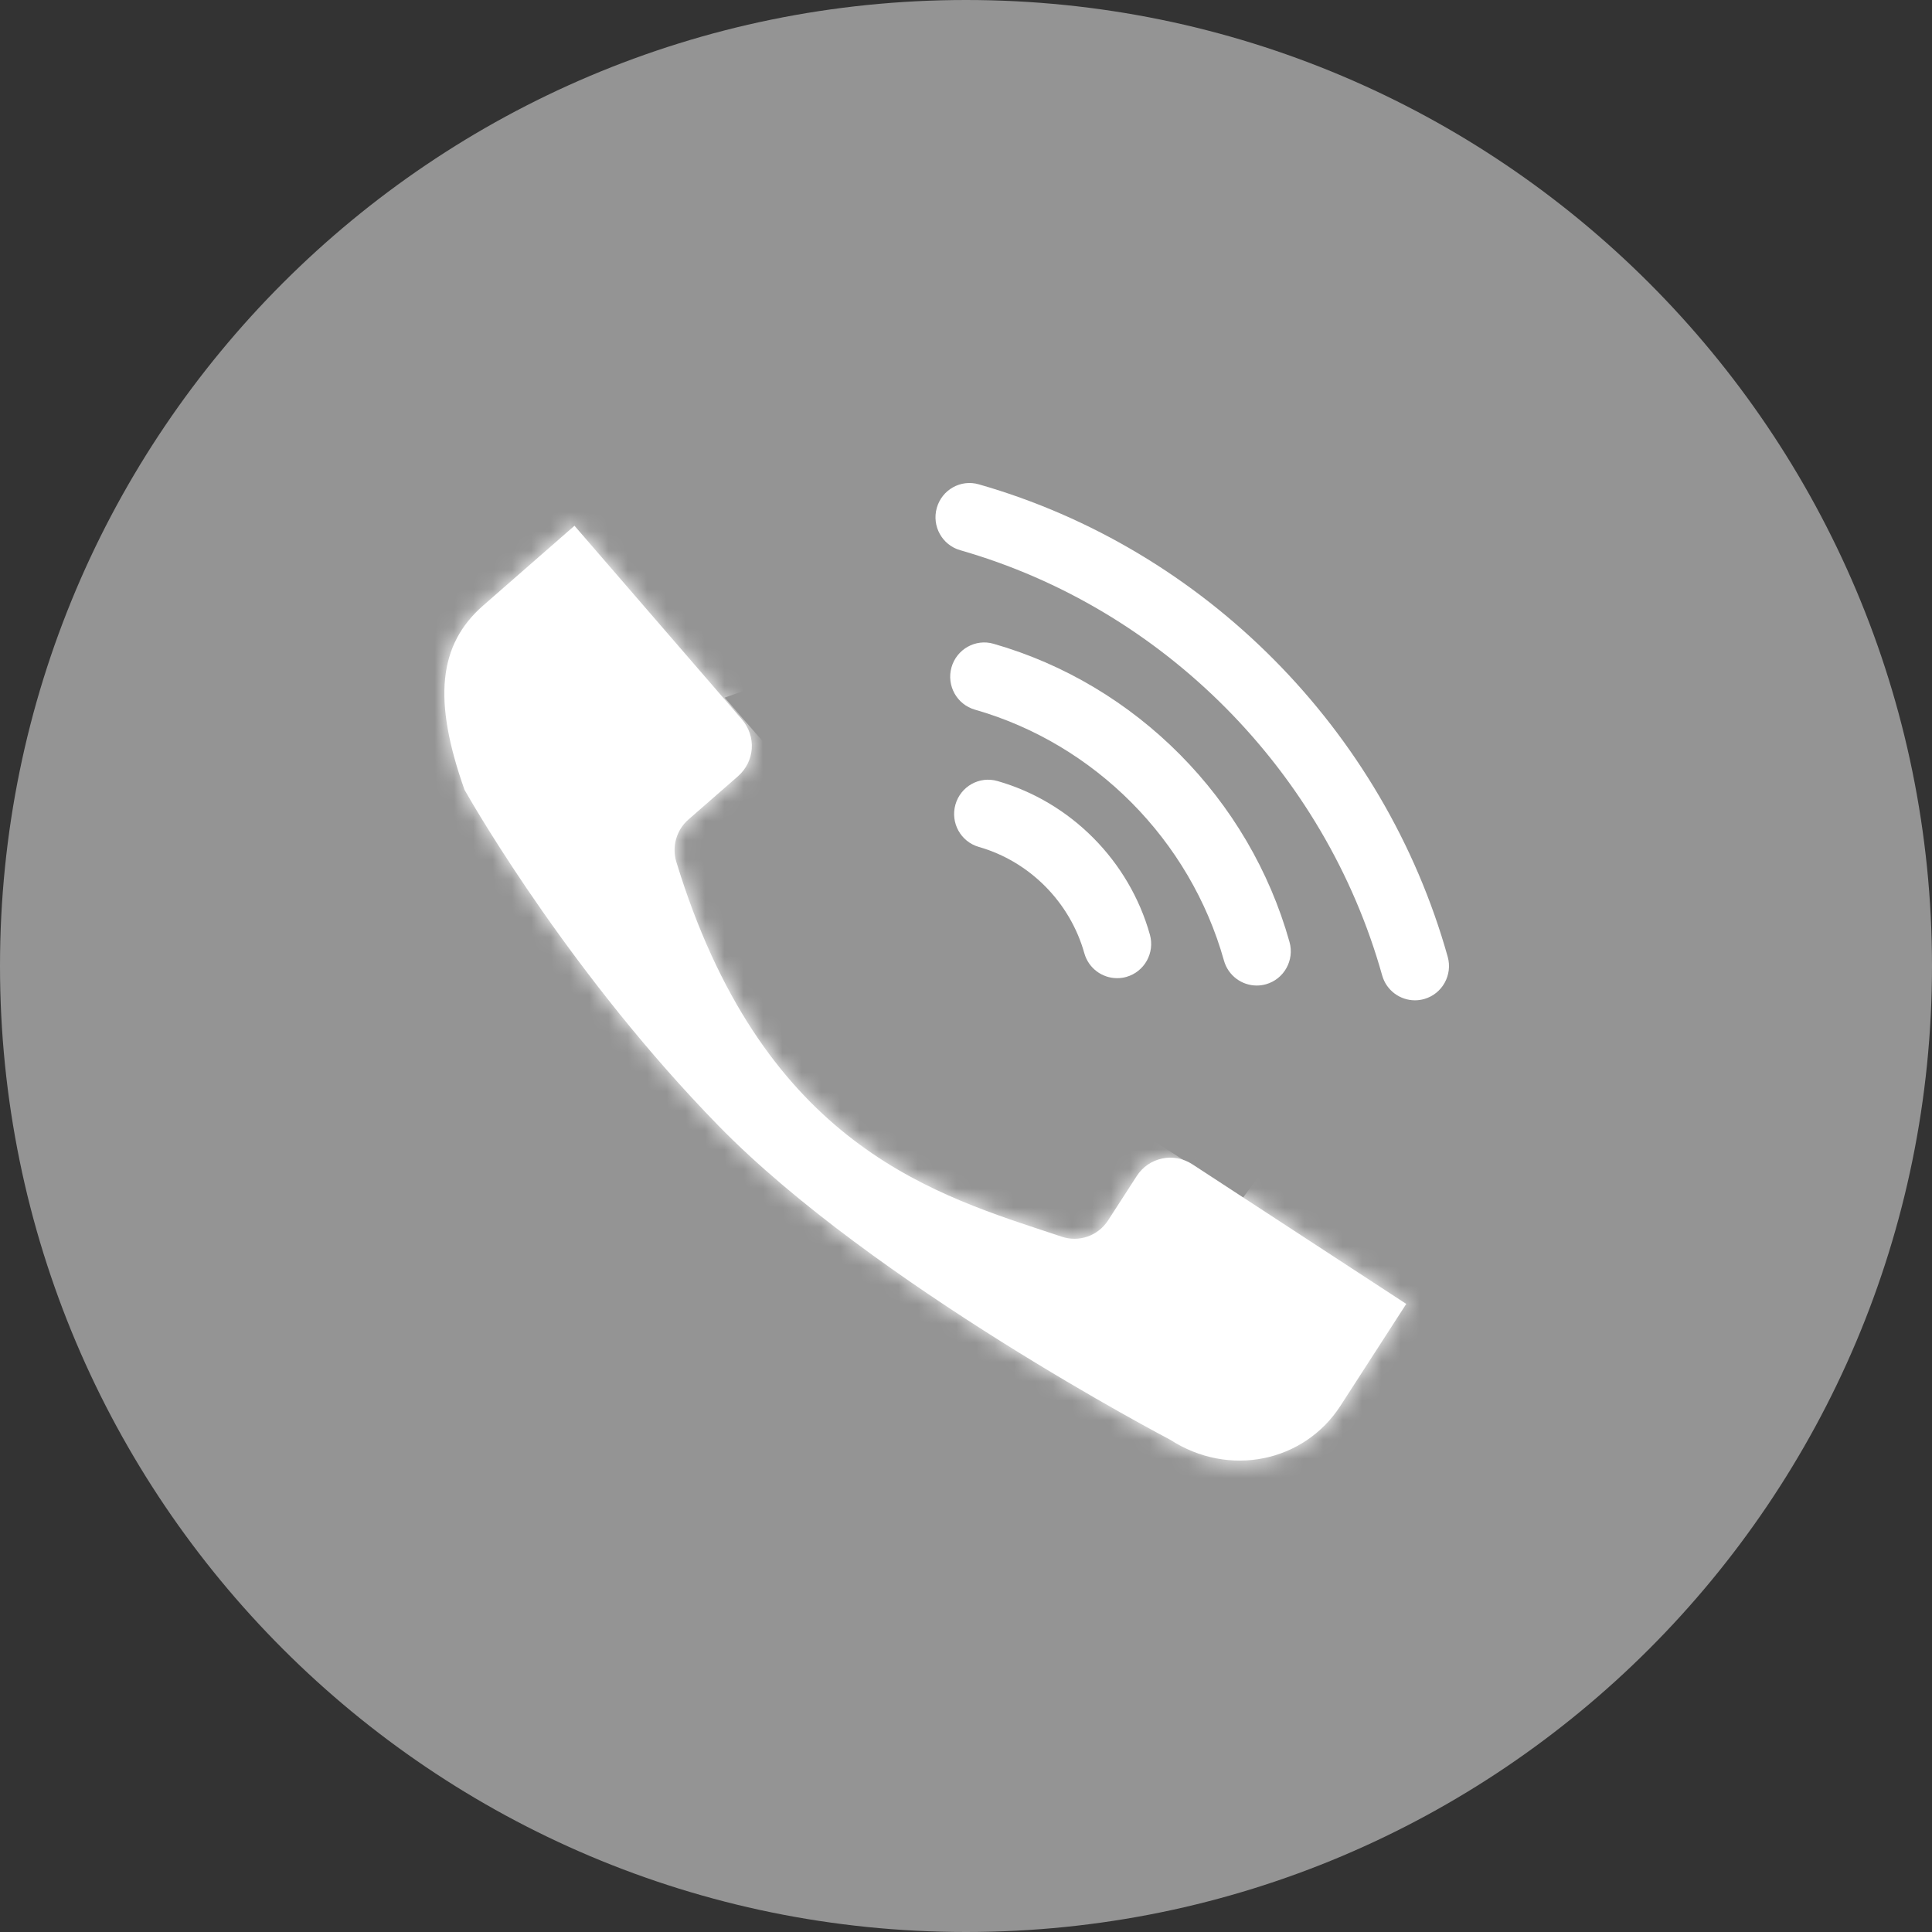<?xml version="1.0" encoding="UTF-8"?> <svg xmlns="http://www.w3.org/2000/svg" width="100" height="100" viewBox="0 0 100 100" fill="none"><rect x="0" y="0" width="100" height="100" fill="#333333" stroke="none"/><path d="M50 100C77.614 100 100 77.614 100 50C100 22.386 77.614 0 50 0C22.386 0 0 22.386 0 50C0 77.614 22.386 100 50 100Z" fill="#949494"></path><mask id="path-2-inside-1_2314_30" fill="white"><path d="M69.382 72.764C67.502 75.673 63.621 76.5 60.555 74.513C60.402 74.433 45.201 66.474 37.187 58.267C29.698 50.597 24.725 42.077 24.046 40.887C22.394 36.232 22.686 33.37 25.014 31.338L29.735 27.213L38.392 37.225C39.161 38.114 39.073 39.413 38.192 40.183L35.633 42.419C35.01 42.963 34.765 43.825 35.008 44.617C39.371 58.867 47.853 61.665 54.046 63.71L54.948 64.009C55.85 64.316 56.84 63.966 57.356 63.164L58.835 60.875C59.141 60.402 59.607 60.081 60.149 59.966C60.692 59.849 61.248 59.958 61.72 60.265L72.787 67.491L69.382 72.764Z"></path></mask><path d="M69.382 72.764C67.502 75.673 63.621 76.5 60.555 74.513C60.402 74.433 45.201 66.474 37.187 58.267C29.698 50.597 24.725 42.077 24.046 40.887C22.394 36.232 22.686 33.37 25.014 31.338L29.735 27.213L38.392 37.225C39.161 38.114 39.073 39.413 38.192 40.183L35.633 42.419C35.01 42.963 34.765 43.825 35.008 44.617C39.371 58.867 47.853 61.665 54.046 63.71L54.948 64.009C55.85 64.316 56.84 63.966 57.356 63.164L58.835 60.875C59.141 60.402 59.607 60.081 60.149 59.966C60.692 59.849 61.248 59.958 61.72 60.265L72.787 67.491L69.382 72.764Z" fill="white"></path><path d="M69.382 72.764L111.379 99.899L111.384 99.89L69.382 72.764ZM60.555 74.513L87.751 32.556L85.787 31.282L83.712 30.198L60.555 74.513ZM37.187 58.267L1.412 93.198L1.413 93.199L37.187 58.267ZM24.046 40.887L-23.073 57.613L-21.583 61.811L-19.374 65.68L24.046 40.887ZM25.014 31.338L57.904 68.997L57.907 68.994L25.014 31.338ZM29.735 27.213L67.558 -5.49L34.689 -43.504L-3.158 -10.443L29.735 27.213ZM38.392 37.225L0.57 69.928L0.575 69.934L0.581 69.94L38.392 37.225ZM38.192 40.183L71.09 77.836L71.094 77.832L38.192 40.183ZM35.633 42.419L2.736 4.766L2.731 4.77L35.633 42.419ZM35.008 44.617L82.818 29.98L82.811 29.958L82.804 29.936L35.008 44.617ZM54.046 63.71L69.771 16.247L69.747 16.239L69.724 16.232L54.046 63.71ZM54.948 64.009L71.059 16.676L70.866 16.61L70.673 16.546L54.948 64.009ZM57.356 63.164L15.364 36.021L15.334 36.068L15.304 36.115L57.356 63.164ZM58.835 60.875L100.827 88.017L100.831 88.01L100.836 88.003L58.835 60.875ZM60.149 59.966L70.504 108.882L70.573 108.867L70.642 108.852L60.149 59.966ZM61.72 60.265L89.054 18.398L89.031 18.383L89.009 18.369L61.72 60.265ZM72.787 67.491L114.79 94.617L141.781 52.823L100.122 25.624L72.787 67.491ZM27.385 45.63C41.072 24.446 68.505 20.081 87.751 32.556L33.359 116.469C58.738 132.92 93.933 126.9 111.379 99.899L27.385 45.63ZM83.712 30.198C84.288 30.499 81.702 29.161 78.397 27.086C76.761 26.06 75.261 25.048 74.053 24.148C72.709 23.148 72.488 22.851 72.961 23.335L1.413 93.199C9.71 101.695 19.651 108.28 25.241 111.789C31.578 115.765 36.669 118.446 37.398 118.827L83.712 30.198ZM72.962 23.337C71.674 22.017 70.275 20.263 69.037 18.491C67.859 16.807 67.259 15.732 67.467 16.095L-19.374 65.68C-17.949 68.176 -10.493 81.005 1.412 93.198L72.962 23.337ZM71.166 24.161C71.41 24.849 73.704 31.095 72.782 40.177C72.275 45.178 70.821 50.741 67.925 56.261C65.046 61.75 61.397 65.947 57.904 68.997L-7.877 -6.321C-18.257 2.744 -25.226 15.482 -26.707 30.082C-27.944 42.267 -24.97 52.271 -23.073 57.613L71.166 24.161ZM57.907 68.994L62.629 64.869L-3.158 -10.443L-7.88 -6.318L57.907 68.994ZM-8.087 59.916L0.57 69.928L76.215 4.522L67.558 -5.49L-8.087 59.916ZM0.581 69.94C-16.541 50.151 -14.681 19.987 5.289 2.535L71.094 77.832C92.826 58.84 94.864 26.076 76.204 4.51L0.581 69.94ZM5.294 2.53L2.736 4.766L68.531 80.072L71.09 77.836L5.294 2.53ZM2.731 4.77C-12.753 18.302 -18.819 39.664 -12.788 59.298L82.804 29.936C88.349 47.986 82.773 67.624 68.536 80.067L2.731 4.77ZM-12.801 59.254C-8.041 74.803 0.41 88.082 12.714 97.87C23.948 106.807 35.627 110.283 38.368 111.189L69.724 16.232C66.272 15.092 70.613 16.147 74.968 19.611C77.35 21.506 79.319 23.699 80.778 25.926C82.18 28.068 82.709 29.624 82.818 29.98L-12.801 59.254ZM38.321 111.173L39.223 111.472L70.673 16.546L69.771 16.247L38.321 111.173ZM38.837 111.342C61.707 119.127 86.593 110.136 99.408 90.212L15.304 36.115C27.087 17.796 49.994 9.506 71.059 16.676L38.837 111.342ZM99.347 90.306L100.827 88.017L16.844 33.733L15.364 36.021L99.347 90.306ZM100.836 88.003C93.99 98.602 83.126 106.21 70.504 108.882L49.793 11.05C36.088 13.952 24.291 22.203 16.835 33.747L100.836 88.003ZM70.642 108.852C57.721 111.626 44.735 108.873 34.43 102.161L89.009 18.369C77.762 11.043 63.664 8.073 49.655 11.08L70.642 108.852ZM34.385 102.132L45.453 109.358L100.122 25.624L89.054 18.398L34.385 102.132ZM30.785 40.365L27.38 45.639L111.384 99.89L114.79 94.617L30.785 40.365Z" fill="white" mask="url(#path-2-inside-1_2314_30)"></path><path d="M51.631 40.427C50.692 40.156 49.718 40.704 49.452 41.648C49.186 42.589 49.729 43.569 50.665 43.837C53.292 44.588 55.384 46.696 56.125 49.339C56.344 50.12 57.051 50.63 57.821 50.63C57.979 50.63 58.14 50.61 58.3 50.565C59.237 50.298 59.783 49.32 59.518 48.377C58.448 44.559 55.425 41.512 51.631 40.427Z" fill="white"></path><path d="M65.047 51.011C65.206 51.011 65.367 50.99 65.527 50.945C66.464 50.679 67.009 49.699 66.745 48.758C64.665 41.344 58.795 35.43 51.427 33.322C50.49 33.05 49.515 33.603 49.249 34.542C48.983 35.484 49.526 36.464 50.462 36.732C56.662 38.504 61.601 43.482 63.352 49.72C63.571 50.501 64.278 51.011 65.047 51.011Z" fill="white"></path><path d="M50.667 25.07C49.728 24.798 48.754 25.346 48.488 26.29C48.222 27.231 48.765 28.211 49.701 28.479C60.207 31.484 68.575 39.916 71.54 50.485C71.758 51.265 72.466 51.776 73.236 51.776C73.394 51.776 73.555 51.755 73.715 51.71C74.652 51.444 75.198 50.464 74.933 49.522C71.639 37.779 62.34 28.41 50.667 25.07Z" fill="white"></path></svg> 